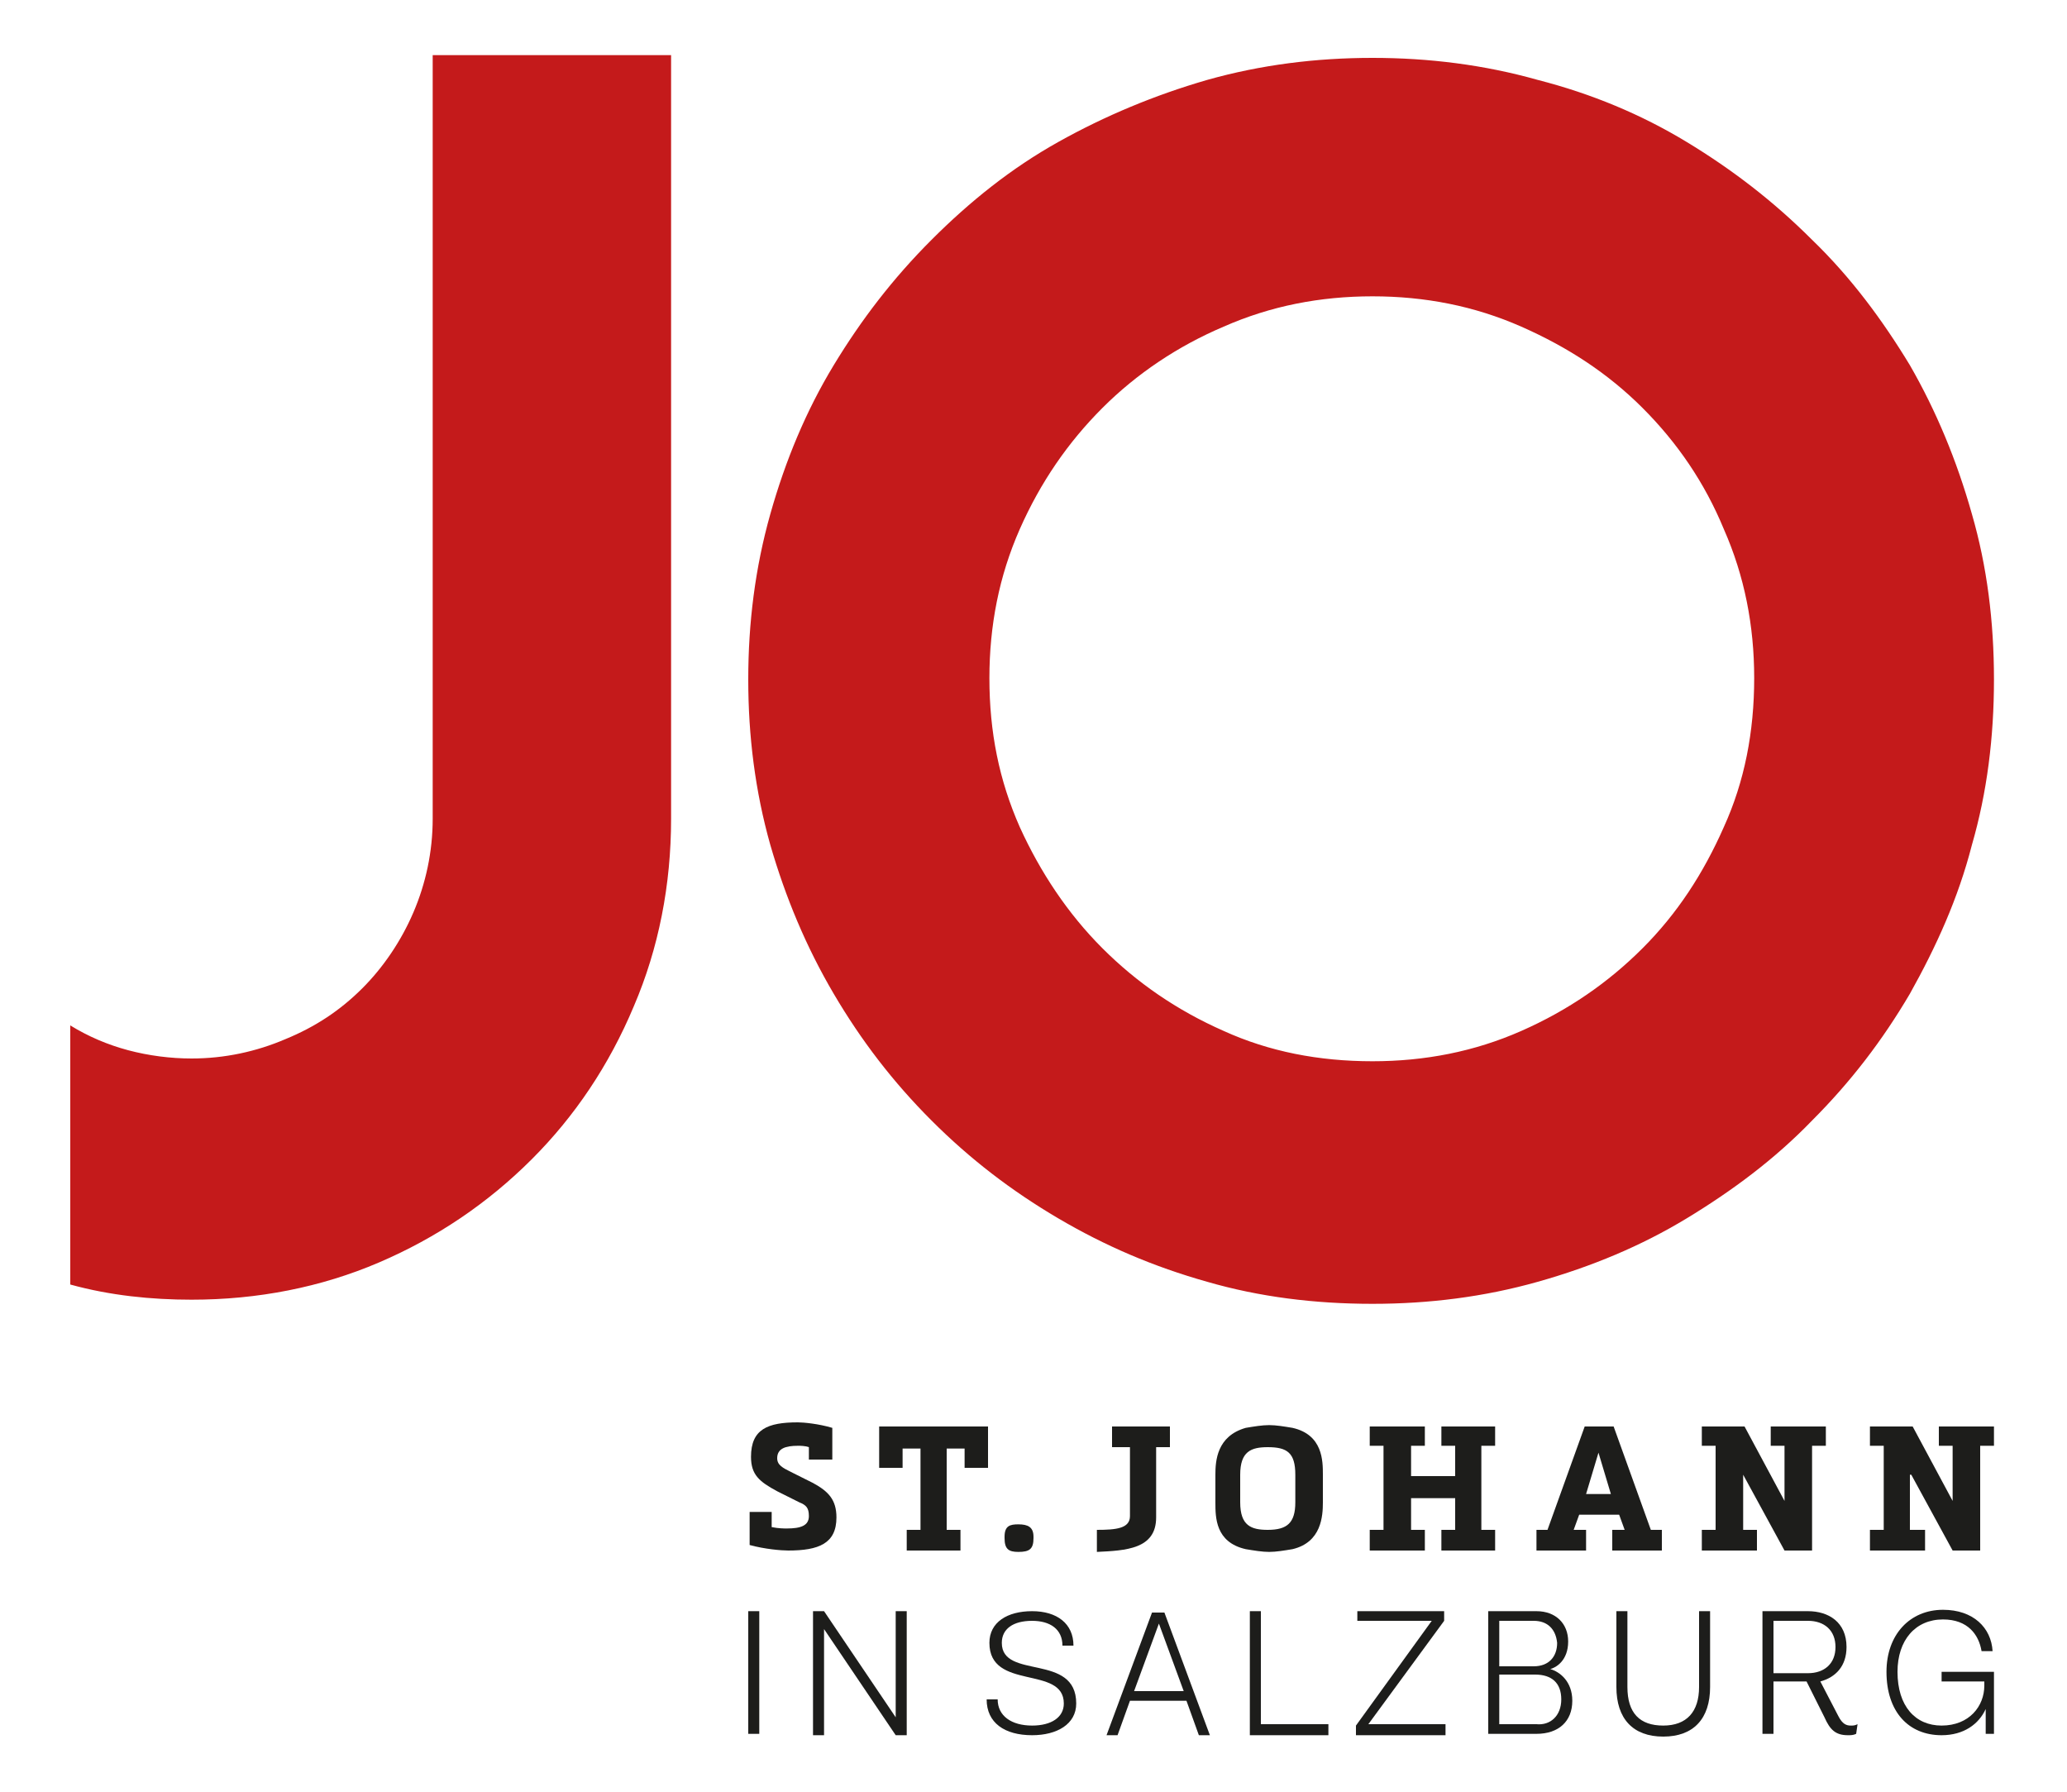 <?xml version="1.0" encoding="utf-8"?>
<!-- Generator: Adobe Illustrator 27.0.0, SVG Export Plug-In . SVG Version: 6.00 Build 0)  -->
<svg version="1.1" id="Ebene_1" xmlns="http://www.w3.org/2000/svg" xmlns:xlink="http://www.w3.org/1999/xlink" x="0px" y="0px"
	 width="150px" height="130px" viewBox="0 0 150 130" style="enable-background:new 0 0 150 130;" xml:space="preserve">
<style type="text/css">
	.st0{clip-path:url(#SVGID_00000121999875892622382260000001488334475095159183_);}
	.st1{clip-path:url(#SVGID_00000007421838192502757910000013596021474774153144_);fill:#C41A1B;}
	.st2{clip-path:url(#SVGID_00000007421838192502757910000013596021474774153144_);fill:#1D1D1B;}
</style>
<g>
	<g>
		<defs>
			<rect id="SVGID_1_" x="5.1" y="4" width="139.8" height="150"/>
		</defs>
		<clipPath id="SVGID_00000038401220884059414830000009257839720920987824_">
			<use xlink:href="#SVGID_1_"  style="overflow:visible;"/>
		</clipPath>
		<g style="clip-path:url(#SVGID_00000038401220884059414830000009257839720920987824_);">
			<defs>
				<rect id="SVGID_00000175304534416983009460000017818470391814284976_" x="5.1" y="4" width="139.8" height="150"/>
			</defs>
			<clipPath id="SVGID_00000176753401199045575540000013682280572986198430_">
				<use xlink:href="#SVGID_00000175304534416983009460000017818470391814284976_"  style="overflow:visible;"/>
			</clipPath>
			<path style="clip-path:url(#SVGID_00000176753401199045575540000013682280572986198430_);fill:#C41A1B;" d="M125.1,60
				c-1.5,3.4-3.4,6.3-5.9,8.8c-2.5,2.5-5.4,4.5-8.8,6c-3.4,1.5-7,2.2-10.8,2.2c-3.9,0-7.5-0.7-10.8-2.2c-3.4-1.5-6.3-3.5-8.8-6
				c-2.5-2.5-4.5-5.5-6-8.8c-1.5-3.4-2.2-6.9-2.2-10.8c0-3.8,0.7-7.4,2.2-10.8c1.5-3.4,3.5-6.3,6-8.8c2.5-2.5,5.5-4.5,8.8-5.9
				c3.4-1.5,7-2.2,10.8-2.2c3.8,0,7.4,0.7,10.8,2.2c3.4,1.5,6.3,3.4,8.8,5.9c2.5,2.5,4.5,5.4,5.9,8.8c1.5,3.4,2.2,7,2.2,10.8
				C127.3,53.1,126.6,56.7,125.1,60 M143.1,37.3c-1.1-3.9-2.6-7.5-4.5-10.8c-2-3.3-4.3-6.4-7.1-9.1c-2.8-2.8-5.8-5.1-9.1-7.1
				c-3.3-2-6.9-3.5-10.8-4.5c-3.9-1.1-7.9-1.6-12-1.6c-4.1,0-8.1,0.5-12,1.6c-3.8,1.1-7.4,2.6-10.8,4.5c-3.4,1.9-6.4,4.3-9.2,7.1
				c-2.8,2.8-5.1,5.8-7.1,9.1c-2,3.3-3.5,6.9-4.6,10.8c-1.1,3.9-1.6,7.9-1.6,12c0,4.1,0.5,8.1,1.6,12c1.1,3.8,2.6,7.4,4.6,10.8
				c2,3.4,4.3,6.4,7.1,9.2c2.8,2.8,5.8,5.1,9.2,7.1c3.4,2,6.9,3.5,10.8,4.6c3.8,1.1,7.8,1.6,12,1.6c4.1,0,8.1-0.5,12-1.6
				c3.9-1.1,7.5-2.6,10.8-4.6c3.3-2,6.4-4.3,9.1-7.1c2.8-2.8,5.1-5.8,7.1-9.2c1.9-3.4,3.5-6.9,4.5-10.8c1.1-3.8,1.6-7.8,1.6-12
				C144.7,45.1,144.2,41.1,143.1,37.3 M48.8,4H31.4v55.4c0,2.4-0.5,4.7-1.4,6.8c-0.9,2.1-2.2,4-3.7,5.5c-1.6,1.6-3.4,2.8-5.6,3.7
				c-2.1,0.9-4.4,1.4-6.8,1.4c-1.5,0-3.1-0.2-4.6-0.6c-1.5-0.4-2.9-1-4.2-1.8v18.8C8,94,11,94.3,13.9,94.3c4.8,0,9.4-0.9,13.6-2.7
				c4.2-1.8,7.9-4.3,11.1-7.5C41.7,81,44.2,77.3,46,73c1.8-4.2,2.7-8.8,2.7-13.6V4z"/>
			<path style="clip-path:url(#SVGID_00000176753401199045575540000013682280572986198430_);fill:#1D1D1B;" d="M58.7,105
				c-0.3-0.1-0.6-0.1-0.8-0.1c-0.9,0-1.5,0.2-1.5,0.9c0,0.5,0.4,0.7,1,1l1.6,0.8c1.1,0.6,1.7,1.2,1.7,2.5c0,1.9-1.3,2.4-3.5,2.4
				c-0.5,0-1.7-0.1-2.8-0.4v-2.4H56v1.1c0.5,0.1,0.9,0.1,1.1,0.1c1,0,1.6-0.2,1.6-0.9c0-0.6-0.2-0.8-0.7-1l-1.6-0.8
				c-1.3-0.7-1.9-1.2-1.9-2.5c0-2,1.2-2.5,3.4-2.5c0.4,0,1.5,0.1,2.5,0.4v2.3h-1.7V105z"/>
			<polygon style="clip-path:url(#SVGID_00000176753401199045575540000013682280572986198430_);fill:#1D1D1B;" points="69.7,111 
				69.7,112.5 65.8,112.5 65.8,111 66.8,111 66.8,105.1 65.5,105.1 65.5,106.5 63.8,106.5 63.8,103.5 71.7,103.5 71.7,106.5 
				70,106.5 70,105.1 68.7,105.1 68.7,111 			"/>
			<path style="clip-path:url(#SVGID_00000176753401199045575540000013682280572986198430_);fill:#1D1D1B;" d="M73.9,112.6
				c-0.7,0-1-0.2-1-1v-0.1c0-0.8,0.4-0.9,1-0.9c0.7,0,1.1,0.2,1.1,0.9v0.1C75,112.4,74.7,112.6,73.9,112.6"/>
			<path style="clip-path:url(#SVGID_00000176753401199045575540000013682280572986198430_);fill:#1D1D1B;" d="M83.9,110.1
				c0,2.3-2.2,2.4-4.3,2.5V111c1.4,0,2.4-0.1,2.4-1v-5h-1.3v-1.5h4.2v1.5h-1V110.1z"/>
			<path style="clip-path:url(#SVGID_00000176753401199045575540000013682280572986198430_);fill:#1D1D1B;" d="M96,109
				c0,1-0.1,2.9-2.2,3.4c-0.6,0.1-1.2,0.2-1.7,0.2c-0.5,0-1.1-0.1-1.7-0.2c-2.2-0.5-2.2-2.3-2.2-3.4V107c0-1,0.1-2.8,2.2-3.4
				c0.6-0.1,1.2-0.2,1.7-0.2c0.5,0,1.1,0.1,1.7,0.2c2.2,0.5,2.2,2.4,2.2,3.4V109z M90,109c0,1.7,0.8,2,2,2c1.4,0,2-0.5,2-2v-2
				c0-1.6-0.6-2-2-2c-1.2,0-2,0.3-2,2V109z"/>
			<polygon style="clip-path:url(#SVGID_00000176753401199045575540000013682280572986198430_);fill:#1D1D1B;" points="102.4,108.7 
				102.4,111 103.4,111 103.4,112.5 100.4,112.5 99.4,112.5 99.4,111 100.4,111 100.4,104.9 99.4,104.9 99.4,103.5 100.4,103.5 
				102.4,103.5 103.4,103.5 103.4,104.9 102.4,104.9 102.4,107.1 105.6,107.1 105.6,104.9 104.6,104.9 104.6,103.5 105.6,103.5 
				107.5,103.5 108.5,103.5 108.5,104.9 107.5,104.9 107.5,111 108.5,111 108.5,112.5 105.6,112.5 104.6,112.5 104.6,111 105.6,111 
				105.6,108.7 			"/>
			<path style="clip-path:url(#SVGID_00000176753401199045575540000013682280572986198430_);fill:#1D1D1B;" d="M117,112.5V111h0.9
				l-0.4-1.1h-2.9l-0.4,1.1h0.9v1.5h-3.6V111h0.8l2.7-7.5h2.1l2.7,7.5h0.8v1.5H117z M116.9,108.4l-0.9-3h0l-0.9,3H116.9z"/>
			<polygon style="clip-path:url(#SVGID_00000176753401199045575540000013682280572986198430_);fill:#1D1D1B;" points="132.5,103.5 
				132.5,104.9 131.5,104.9 131.5,112.5 129.5,112.5 126.5,107 126.5,107 126.5,111 127.5,111 127.5,112.5 123.5,112.5 123.5,111 
				124.5,111 124.5,104.9 123.5,104.9 123.5,103.5 126.6,103.5 129.5,108.9 129.5,108.9 129.5,104.9 128.5,104.9 128.5,103.5 			"/>
			<polygon style="clip-path:url(#SVGID_00000176753401199045575540000013682280572986198430_);fill:#1D1D1B;" points="144.7,103.5 
				144.7,104.9 143.7,104.9 143.7,112.5 141.7,112.5 138.7,107 138.6,107 138.6,111 139.7,111 139.7,112.5 135.7,112.5 135.7,111 
				136.7,111 136.7,104.9 135.7,104.9 135.7,103.5 138.8,103.5 141.7,108.9 141.7,108.9 141.7,104.9 140.7,104.9 140.7,103.5 			"/>
			
				<rect x="54.3" y="116.9" style="clip-path:url(#SVGID_00000176753401199045575540000013682280572986198430_);fill:#1D1D1B;" width="0.8" height="8.9"/>
			<polygon style="clip-path:url(#SVGID_00000176753401199045575540000013682280572986198430_);fill:#1D1D1B;" points="65.8,116.9 
				65.8,125.9 65,125.9 59.8,118.2 59.8,125.9 59,125.9 59,116.9 59.8,116.9 65,124.6 65,116.9 			"/>
			<path style="clip-path:url(#SVGID_00000176753401199045575540000013682280572986198430_);fill:#1D1D1B;" d="M78.1,123.6
				c0,1.5-1.4,2.3-3.2,2.3c-2,0-3.3-0.9-3.3-2.6h0.8c0,1.2,1,1.9,2.5,1.9c1.4,0,2.3-0.6,2.3-1.6c0-2.8-5.4-0.9-5.4-4.4
				c0-1.5,1.3-2.3,3.1-2.3c1.8,0,3,0.9,3,2.5h-0.8c0-1.2-0.9-1.8-2.2-1.8c-1.4,0-2.2,0.6-2.2,1.6C72.7,121.9,78.1,119.9,78.1,123.6"
				/>
			<path style="clip-path:url(#SVGID_00000176753401199045575540000013682280572986198430_);fill:#1D1D1B;" d="M86.1,123.4H82
				l-0.9,2.5h-0.8l3.3-8.9h0.9l3.3,8.9h-0.8L86.1,123.4z M85.9,122.7l-1.8-4.9l-1.8,4.9H85.9z"/>
			<polygon style="clip-path:url(#SVGID_00000176753401199045575540000013682280572986198430_);fill:#1D1D1B;" points="96.4,125.1 
				96.4,125.9 90.7,125.9 90.7,116.9 91.5,116.9 91.5,125.1 			"/>
			<polygon style="clip-path:url(#SVGID_00000176753401199045575540000013682280572986198430_);fill:#1D1D1B;" points="104.9,125.1 
				104.9,125.9 98.4,125.9 98.4,125.2 103.9,117.6 98.5,117.6 98.5,116.9 104.8,116.9 104.8,117.6 99.3,125.1 			"/>
			<path style="clip-path:url(#SVGID_00000176753401199045575540000013682280572986198430_);fill:#1D1D1B;" d="M114.1,123.4
				c0,1.5-1,2.4-2.6,2.4h-3.5v-8.9h3.5c1.4,0,2.3,0.9,2.3,2.2c0,1.4-0.9,1.9-1.3,2v0C113.2,121.3,114.1,122,114.1,123.4
				 M111.3,117.6h-2.5v3.3h2.5c1.1,0,1.7-0.7,1.7-1.7C112.9,118.2,112.3,117.6,111.3,117.6 M113.3,123.3c0-1.2-0.7-1.8-1.9-1.8h-2.6
				v3.6h2.7C112.5,125.2,113.3,124.5,113.3,123.3"/>
			<path style="clip-path:url(#SVGID_00000176753401199045575540000013682280572986198430_);fill:#1D1D1B;" d="M124.1,116.9v5.5
				c0,2.3-1.2,3.6-3.4,3.6c-2.2,0-3.4-1.3-3.4-3.6v-5.5h0.8v5.5c0,1.9,0.9,2.8,2.6,2.8c1.7,0,2.6-1,2.6-2.8v-5.5H124.1z"/>
			<path style="clip-path:url(#SVGID_00000176753401199045575540000013682280572986198430_);fill:#1D1D1B;" d="M134.7,125.8
				c-0.2,0.1-0.4,0.1-0.6,0.1c-0.9,0-1.3-0.4-1.7-1.3l-1.3-2.6h-2.4v3.8h-0.8v-8.9h3.3c1.5,0,2.8,0.8,2.8,2.6c0,1.4-0.8,2.2-1.9,2.5
				l1.3,2.5c0.3,0.6,0.6,0.7,0.9,0.7c0.2,0,0.3,0,0.5-0.1L134.7,125.8z M128.7,121.4h2.5c1.2,0,2-0.7,2-1.9c0-1.2-0.8-1.9-2-1.9
				h-2.5V121.4z"/>
			<path style="clip-path:url(#SVGID_00000176753401199045575540000013682280572986198430_);fill:#1D1D1B;" d="M144.7,121.3v4.5
				h-0.6V124c-0.5,1.1-1.6,1.9-3.2,1.9c-2.4,0-4-1.7-4-4.6c0-2.7,1.7-4.5,4.1-4.5c2.2,0,3.5,1.3,3.6,3h-0.8c-0.2-1.2-1-2.3-2.8-2.3
				c-2,0-3.3,1.5-3.3,3.8c0,2.5,1.3,3.9,3.2,3.9c2,0,3.1-1.4,3.1-2.9V122h-3.1v-0.7H144.7z"/>
		</g>
	</g>
</g>
</svg>
